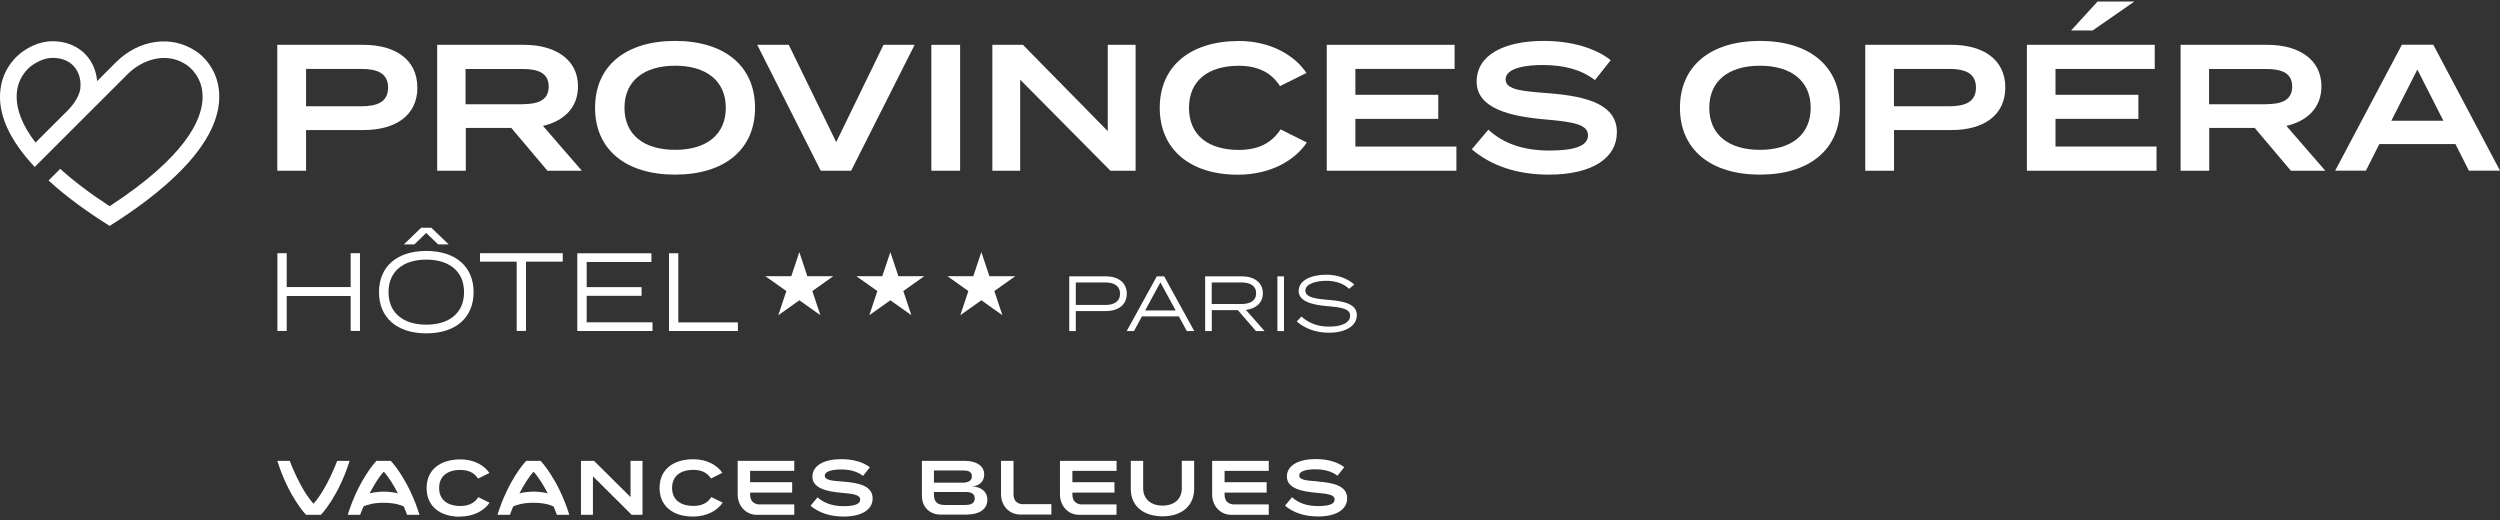 <svg width="500" height="104" viewBox="0 0 500 104" fill="none" xmlns="http://www.w3.org/2000/svg">
<rect x="0" y="0" width="500" height="104" fill="#333333" stroke="none"/>
<g clip-path="url(#clip0_16651_4772)">
<path d="M83.481 17.488C83.481 23.055 79.165 26.011 72.69 26.011H61.212V34.143H55.457V8.965H72.675C79.149 8.965 83.465 11.983 83.465 17.488H83.481ZM77.616 17.519C77.616 14.642 75.458 13.782 72.221 13.782H61.212V21.257H72.221C75.458 21.257 77.616 20.397 77.616 17.519Z" fill="white"/>
<path d="M109.485 34.143L102.261 25.589H93.159V34.143H87.436V8.965H104.81C110.955 8.965 115.6 11.812 115.6 17.269C115.6 21.554 112.754 24.213 108.594 25.182L116.366 34.143H109.501H109.485ZM104.481 20.835C107.499 20.835 109.736 20.115 109.736 17.316C109.736 14.517 107.499 13.797 104.481 13.797H93.112V20.85H104.481V20.835Z" fill="white"/>
<path d="M119.014 21.554C119.014 13.14 125.206 8.183 135.012 8.183C144.817 8.183 151.009 13.14 151.009 21.554C151.009 29.967 144.817 34.924 135.012 34.924C125.206 34.924 119.014 29.967 119.014 21.554ZM145.161 21.554C145.161 16.159 141.236 13.14 135.027 13.14C128.819 13.14 124.894 16.159 124.894 21.554C124.894 26.949 128.772 29.967 135.027 29.967C141.282 29.967 145.161 26.949 145.161 21.554Z" fill="white"/>
<path d="M157.749 8.965L167.242 28.419L176.703 8.965H182.927L170.229 34.142H164.145L151.447 8.965H157.734H157.749Z" fill="white"/>
<path d="M186.27 34.143V8.966H192.024V34.143H186.27Z" fill="white"/>
<path d="M227.12 8.966V34.143H222.084L204.038 15.941V34.143H198.471V8.966H204.585L221.553 26.23V8.966H227.12Z" fill="white"/>
<path d="M256.11 25.87L261.365 28.498C258.988 32.063 254.14 34.941 247.556 34.941C238.095 34.941 231.949 29.936 231.949 21.57C231.949 13.203 238.095 8.199 247.806 8.199C254.14 8.199 258.988 11.108 261.286 14.595L256.001 17.223C254.202 14.423 251.466 13.156 247.728 13.156C241.754 13.156 237.798 16.034 237.798 21.57C237.798 27.106 241.754 29.983 247.728 29.983C251.466 29.983 254.234 28.763 256.11 25.886V25.87Z" fill="white"/>
<path d="M291.28 29.327V34.143H265.352V8.966H290.92V13.782H271.075V18.959H287.652V23.775H271.075V29.311H291.28V29.327Z" fill="white"/>
<path d="M323.368 26.512C323.368 31.469 318.661 34.925 309.747 34.925C303.383 34.925 298.206 33.127 294.359 29.858L297.675 25.933C300.771 28.779 304.759 30.108 309.904 30.108C315.049 30.108 317.598 29.139 317.598 27.059C317.598 24.979 315.002 24.4 309.216 23.9C302.022 23.29 295.329 21.711 295.329 16.316C295.329 10.92 300.943 8.184 308.7 8.184C314.204 8.184 318.943 9.544 322.148 12.031L318.99 16.018C316.222 13.892 312.797 13.031 308.7 13C305.29 12.969 301.115 13.579 301.115 15.878C301.115 18.036 304.712 18.255 309.716 18.645C317.738 19.287 323.384 20.976 323.384 26.527L323.368 26.512Z" fill="white"/>
<path d="M335.99 21.554C335.99 13.141 342.183 8.184 351.988 8.184C361.793 8.184 367.986 13.141 367.986 21.554C367.986 29.968 361.793 34.925 351.988 34.925C342.183 34.925 335.99 29.968 335.99 21.554ZM362.137 21.554C362.137 16.159 358.212 13.141 351.988 13.141C345.764 13.141 341.855 16.159 341.855 21.554C341.855 26.949 345.733 29.968 351.988 29.968C358.243 29.968 362.137 26.949 362.137 21.554Z" fill="white"/>
<path d="M401.059 17.488C401.059 23.055 396.743 26.011 390.268 26.011H378.806V34.142H373.051V8.965H390.268C396.743 8.965 401.059 11.983 401.059 17.488ZM395.194 17.519C395.194 14.642 393.036 13.781 389.799 13.781H378.79V21.256H389.799C393.036 21.256 395.194 20.396 395.194 17.519Z" fill="white"/>
<path d="M431.305 29.326V34.143H405.377V8.965H430.945V13.782H411.101V18.958H427.677V23.775H411.101V29.311H431.305V29.326ZM418.544 6.088H414.228L419.514 0.302H426.879L418.544 6.088Z" fill="white"/>
<path d="M458.171 34.142L450.946 25.588H441.845V34.142H436.121V8.965H453.495C459.641 8.965 464.285 11.811 464.285 17.269C464.285 21.554 461.439 24.212 457.28 25.182L465.052 34.142H458.187H458.171ZM453.182 20.834C456.201 20.834 458.437 20.115 458.437 17.316C458.437 14.516 456.216 13.797 453.182 13.797H441.813V20.85H453.182V20.834Z" fill="white"/>
<path d="M491.087 28.811H475.871L473.181 34.128H467.035L480.375 8.95H486.661L500 34.128H493.776L491.087 28.811ZM488.678 24.151L483.471 13.908L478.263 24.151H488.694H488.678Z" fill="white"/>
<path d="M39.237 10.279C34.405 6.948 27.806 7.839 23.177 12.468C22.395 13.25 21.066 14.579 19.424 16.221C19.346 15.283 19.142 14.36 18.767 13.469C17.422 10.2 14.341 8.246 10.494 8.246H10.479C8.54 8.246 6.507 8.949 4.599 10.263C3.504 11.045 -0.124 13.985 0.001 19.646C0.095 23.696 2.128 27.668 5.162 31.375L5.443 31.703C5.928 32.266 6.428 32.844 6.945 33.392C12.699 27.637 22.739 17.613 25.538 14.814C28.384 11.967 33.279 10.2 37.345 13C38.111 13.531 40.598 15.564 40.52 19.552C40.426 24.024 37.048 31.375 21.926 41.242C17.829 38.568 14.592 36.082 12.043 33.767C11.229 34.58 10.447 35.362 9.713 36.097C13.481 39.553 17.86 42.634 21.926 45.183C31.809 38.99 43.632 29.514 43.851 19.615C43.976 13.954 40.348 11.014 39.237 10.247V10.279ZM16.077 17.707C15.78 19.708 14.138 21.507 13.372 22.273L13.137 22.508L13.075 22.555C11.042 24.587 8.962 26.652 7.101 28.513C4.27 24.822 3.379 21.82 3.332 19.552C3.238 15.564 5.74 13.516 6.507 13C7.836 12.093 9.243 11.576 10.494 11.576H10.51C13.888 11.576 15.201 13.547 15.686 14.736C16.077 15.674 16.187 16.706 16.062 17.707H16.077Z" fill="white"/>
<path d="M71.994 50.641V66.185H70.133V59.195H57.341V66.185H55.48V50.641H57.341V57.412H70.133V50.641H71.994Z" fill="white"/>
<path d="M75.797 58.429C75.797 53.362 79.347 50.188 85.258 50.188C91.169 50.188 94.719 53.362 94.719 58.429C94.719 63.496 91.169 66.67 85.258 66.67C79.347 66.67 75.797 63.496 75.797 58.429ZM92.811 58.429C92.811 54.253 89.84 51.923 85.258 51.923C80.676 51.923 77.705 54.253 77.705 58.429C77.705 62.604 80.676 64.934 85.258 64.934C89.84 64.934 92.811 62.604 92.811 58.429ZM82.881 48.874L85.242 46.591L87.619 48.874H89.731L86.259 45.543H84.242L80.77 48.874H82.881Z" fill="white"/>
<path d="M112.547 52.33H105.197V66.185H103.336V52.33H96.002V50.641H112.547V52.33Z" fill="white"/>
<path d="M130.501 64.464V66.2H115.457V50.656H130.282V52.392H117.334V57.427H128.312V59.163H117.334V64.464H130.501Z" fill="white"/>
<path d="M147.576 64.464V66.2H133.799V50.656H135.66V64.48H147.56L147.576 64.464Z" fill="white"/>
<path d="M225.357 58.741C225.357 60.93 223.684 62.212 221.166 62.212H215.161V66.216H213.848V55.269H221.166C223.684 55.269 225.357 56.551 225.357 58.741ZM224.012 58.741C224.012 57.208 222.855 56.489 221.072 56.489H215.161V60.993H221.072C222.855 60.993 224.012 60.273 224.012 58.741Z" fill="white"/>
<path d="M235.771 63.276H228.389L226.794 66.216H225.34L231.361 55.269H232.831L238.851 66.216H237.366L235.771 63.276ZM235.129 62.087L232.08 56.473L229.03 62.087H235.129Z" fill="white"/>
<path d="M251.196 66.216L247.568 62.025H242.36V66.216H241.031V55.269H248.381C250.821 55.269 252.572 56.489 252.572 58.647C252.572 60.555 251.196 61.743 249.179 61.978L252.916 66.216H251.196ZM248.287 60.805C250.054 60.805 251.227 60.133 251.227 58.647C251.227 57.161 250.054 56.489 248.287 56.489H242.345V60.805H248.287Z" fill="white"/>
<path d="M255.48 66.216V55.269H256.794V66.216H255.48Z" fill="white"/>
<path d="M271.368 63.041C271.368 65.058 269.319 66.544 265.753 66.544C263.361 66.544 261.062 65.793 259.357 64.292L260.28 63.307C261.875 64.714 263.642 65.324 265.832 65.324C268.474 65.324 270.023 64.495 270.023 63.135C270.023 61.774 268.412 61.477 265.456 61.227C262.532 60.977 259.733 60.336 259.733 58.178C259.733 56.02 262.329 54.94 265.253 54.94C267.63 54.94 269.585 55.769 270.851 56.895L269.819 57.771C268.756 56.723 267.145 56.176 265.316 56.16C263.361 56.16 261.078 56.692 261.078 58.131C261.078 59.491 263.142 59.773 265.722 59.976C269.053 60.242 271.368 60.883 271.368 63.041Z" fill="white"/>
<path d="M162.465 58.209L166.656 55.238H161.464L159.869 50.421L158.258 55.238H153.066L157.273 58.209L155.662 63.041L159.869 60.054L164.076 63.041L162.465 58.209Z" fill="white"/>
<path d="M180.664 58.209L184.855 55.238H179.679L178.068 50.421L176.458 55.238H171.266L175.472 58.209L173.862 63.041L178.068 60.054L182.275 63.041L180.664 58.209Z" fill="white"/>
<path d="M198.867 58.209L203.058 55.238H197.882L196.271 50.421L194.661 55.238H189.484L193.675 58.209L192.065 63.041L196.271 60.054L200.478 63.041L198.867 58.209Z" fill="white"/>
<path d="M92 103.31C94.815 103.31 96.895 102.059 97.911 100.542L95.659 99.431C94.862 100.667 93.673 101.198 92.078 101.198C89.529 101.198 87.824 99.979 87.824 97.602C87.824 95.225 89.498 93.989 92.062 93.989C93.673 93.989 94.846 94.521 95.612 95.725L97.88 94.599C96.895 93.114 94.799 91.862 92.094 91.878C87.934 91.878 85.307 94.036 85.322 97.633C85.322 101.23 87.981 103.357 92.031 103.341" fill="white"/>
<path d="M138.684 101.183C136.119 101.183 134.43 99.963 134.414 97.587C134.414 95.21 136.103 93.974 138.652 93.974C140.263 93.974 141.42 94.506 142.202 95.694L144.47 94.568C143.484 93.083 141.389 91.832 138.684 91.847C134.524 91.847 131.897 94.005 131.912 97.602C131.912 101.199 134.571 103.326 138.621 103.31C141.436 103.31 143.516 102.059 144.532 100.527L142.28 99.416C141.483 100.652 140.294 101.183 138.699 101.183" fill="white"/>
<path d="M168.642 96.319C166.5 96.163 164.967 96.069 164.952 95.146C164.952 94.161 166.734 93.895 168.204 93.895C169.956 93.895 171.426 94.27 172.614 95.177L173.975 93.457C172.599 92.394 170.566 91.815 168.204 91.831C164.873 91.831 162.481 93.082 162.481 95.334C162.481 97.648 165.358 98.321 168.439 98.571C170.91 98.774 172.036 99.024 172.036 99.916C172.036 100.807 170.941 101.229 168.752 101.229C166.547 101.229 164.842 100.666 163.513 99.462L162.105 101.151C163.763 102.543 165.984 103.309 168.705 103.309C172.52 103.309 174.538 101.808 174.522 99.681C174.522 97.304 172.098 96.585 168.658 96.319" fill="white"/>
<path d="M118.586 95.257L126.343 102.966H128.501V92.176H126.108V99.416L118.805 92.176H116.193V102.966H118.586V95.257Z" fill="white"/>
<path d="M67.434 92.176C67.434 92.176 65.401 97.759 62.696 100.746C59.99 97.774 57.957 92.176 57.957 92.176H55.471C57.723 99.401 61.21 102.966 61.21 102.966H64.181C64.181 102.966 67.668 99.385 69.92 92.176H67.434Z" fill="white"/>
<path d="M108.14 92.176H105.231C105.231 92.176 101.744 95.757 99.492 102.966H101.979C101.979 102.966 102.213 102.294 102.635 101.293C103.261 100.98 104.668 100.542 106.686 100.558C108.703 100.542 110.095 100.98 110.72 101.293C111.143 102.278 111.377 102.966 111.377 102.966H113.864C111.612 95.757 108.124 92.176 108.124 92.176M106.701 98.322C105.294 98.353 104.403 98.525 103.887 98.681C104.668 97.164 105.638 95.522 106.717 94.334C107.796 95.538 108.766 97.164 109.548 98.681C109.016 98.525 108.14 98.353 106.733 98.322" fill="white"/>
<path d="M78.177 92.176H75.284C75.284 92.176 71.797 95.757 69.545 102.966H72.031C72.031 102.966 72.266 102.294 72.688 101.293C73.314 100.98 74.721 100.542 76.723 100.558C78.74 100.542 80.132 100.98 80.757 101.293C81.18 102.278 81.414 102.966 81.414 102.966H83.901C81.649 95.757 78.162 92.176 78.162 92.176M76.739 98.322C75.331 98.353 74.455 98.525 73.924 98.681C74.706 97.164 75.675 95.522 76.754 94.334C77.833 95.538 78.803 97.164 79.585 98.681C79.053 98.525 78.177 98.353 76.77 98.322" fill="white"/>
<path d="M151.943 100.886C151.521 100.886 150.02 100.792 150.02 98.869V98.525H158.433V96.445H150.02V94.177H158.855V92.176H147.533V98.885C147.533 101.105 149.081 102.966 151.396 102.966H158.855V100.886H151.943Z" fill="white"/>
<path d="M194.448 97.274C196.043 97.164 196.856 96.117 196.841 94.881C196.841 93.145 195.214 92.176 192.994 92.176H184.377V99.135C184.377 101.371 185.894 102.919 188.146 102.919H193.259C195.84 102.919 197.482 101.856 197.466 99.948C197.466 98.243 196.137 97.368 194.432 97.274M186.785 94.099H192.743C193.557 94.099 194.385 94.287 194.385 95.288C194.385 96.289 193.353 96.539 192.54 96.539H186.785V94.099ZM193.197 100.996H188.943C187.035 100.996 186.785 99.885 186.785 98.838V98.4H193.228C194.323 98.4 194.948 98.806 194.948 99.666C194.948 100.683 194.135 100.98 193.213 100.98" fill="white"/>
<path d="M236.358 92.174V97.663C236.358 99.821 234.841 101.119 232.527 101.119C230.197 101.119 228.649 99.837 228.633 97.679V92.174H226.162V97.867C226.162 101.104 228.617 103.277 232.527 103.262C236.436 103.262 238.829 101.057 238.829 97.82V92.159H236.358V92.174Z" fill="white"/>
<path d="M263.521 96.273C261.379 96.116 259.846 96.022 259.846 95.1C259.846 94.115 261.629 93.849 263.083 93.864C264.835 93.864 266.305 94.24 267.493 95.147L268.854 93.442C267.478 92.379 265.445 91.8 263.083 91.816C259.752 91.816 257.36 93.067 257.375 95.319C257.375 97.633 260.253 98.306 263.333 98.556C265.82 98.759 266.915 99.009 266.93 99.901C266.93 100.792 265.836 101.214 263.646 101.214C261.441 101.214 259.737 100.651 258.407 99.447L257 101.136C258.658 102.528 260.878 103.294 263.599 103.294C267.415 103.294 269.432 101.793 269.432 99.666C269.432 97.289 267.008 96.57 263.568 96.304" fill="white"/>
<path d="M204.613 100.839C204.191 100.839 202.705 100.746 202.705 98.822V92.176H200.203V98.822C200.203 101.043 201.736 102.904 204.081 102.904H210.274V100.824H204.629L204.613 100.839Z" fill="white"/>
<path d="M246.838 100.886C246.415 100.886 244.914 100.792 244.914 98.869V98.525H253.328V96.445H244.914V94.177H253.75V92.176H242.428V98.885C242.428 101.105 243.976 102.966 246.29 102.966H253.75V100.886H246.838Z" fill="white"/>
<path d="M216.402 100.886C215.98 100.886 214.479 100.792 214.479 98.869V98.525H222.892V96.445H214.479V94.177H223.314V92.176H211.992V98.885C211.992 101.105 213.54 102.966 215.855 102.966H223.299V100.886H216.387H216.402Z" fill="white"/>
</g>
<defs>
<clipPath id="clip0_16651_4772">
<rect width="500" height="103.009" fill="white" transform="translate(0 0.301)"/>
</clipPath>
</defs>
</svg>
